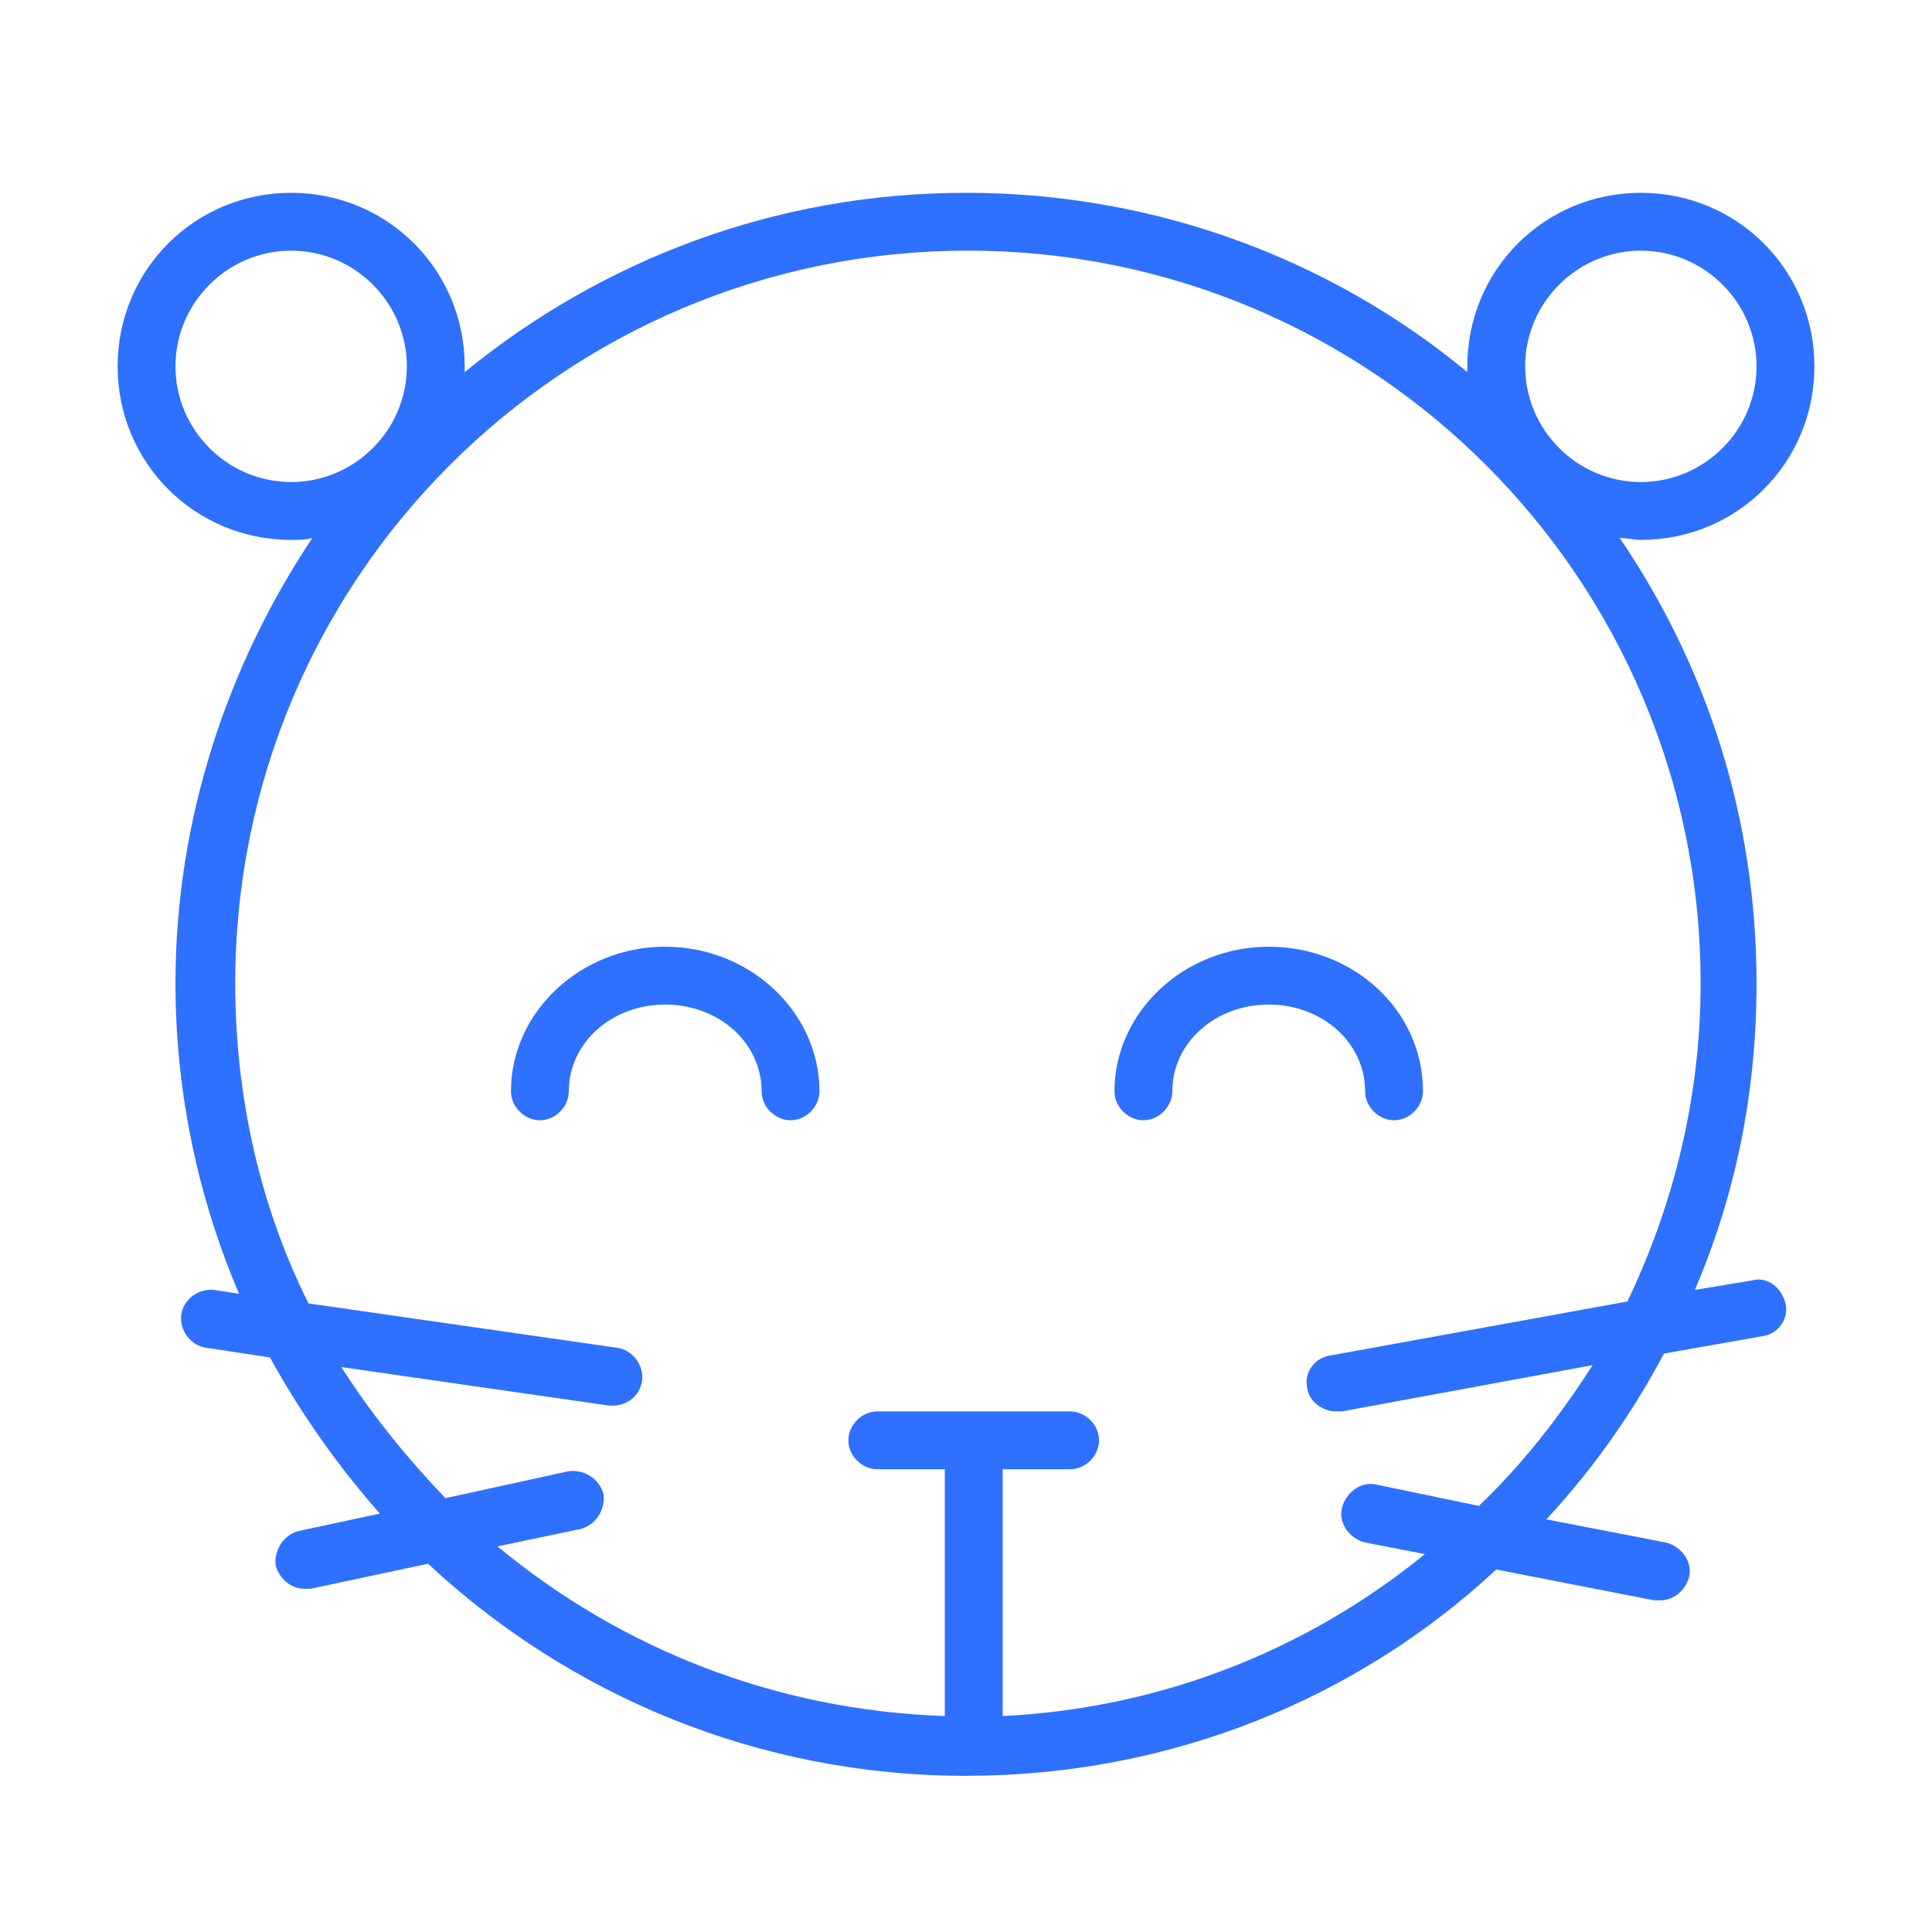 <?xml version="1.0" encoding="UTF-8"?> <svg xmlns="http://www.w3.org/2000/svg" viewBox="1949.9 2449.891 100.2 100.2" width="100.2" height="100.2"><path fill="#2e70ff" stroke="none" fill-opacity="1" stroke-width="1.176" stroke-opacity="1" alignment-baseline="baseline" baseline-shift="baseline" color="rgb(51, 51, 51)" font-size-adjust="none" class="st0" id="tSvg188bf61dd0b" title="Path 15" d="M 2040.8 2516.291 C 2039.8 2516.457 2038.8 2516.624 2037.8 2516.791 C 2039.9 2511.891 2041 2506.591 2041 2500.891 C 2041 2492.291 2038.4 2484.391 2033.9 2477.791 C 2034.3 2477.791 2034.6 2477.891 2035 2477.891 C 2040 2477.891 2044 2473.891 2044 2468.891 C 2044 2463.891 2040 2459.891 2035 2459.891 C 2030 2459.891 2026 2463.891 2026 2468.891 C 2026 2468.991 2026 2469.091 2026 2469.191 C 2019 2463.391 2009.9 2459.891 2000 2459.891 C 1990.1 2459.891 1981.1 2463.391 1974 2469.191 C 1974 2469.091 1974 2468.991 1974 2468.891 C 1974 2463.891 1970 2459.891 1965 2459.891 C 1960 2459.891 1956 2463.891 1956 2468.891 C 1956 2473.891 1960 2477.891 1965 2477.891 C 1965.4 2477.891 1965.8 2477.891 1966.1 2477.791 C 1961.7 2484.391 1959 2492.391 1959 2500.891 C 1959 2506.591 1960.2 2512.091 1962.3 2516.991 C 1961.867 2516.924 1961.433 2516.857 1961 2516.791 C 1960.2 2516.691 1959.4 2517.291 1959.3 2518.091 C 1959.2 2518.891 1959.8 2519.691 1960.6 2519.791 C 1961.7 2519.957 1962.8 2520.124 1963.9 2520.291 C 1965.5 2523.191 1967.4 2525.891 1969.6 2528.391 C 1968.2 2528.691 1966.8 2528.991 1965.4 2529.291 C 1964.6 2529.491 1964.1 2530.291 1964.2 2531.091 C 1964.4 2531.791 1965 2532.291 1965.7 2532.291 C 1965.8 2532.291 1965.9 2532.291 1966 2532.291 C 1968.033 2531.857 1970.067 2531.424 1972.1 2530.991 C 1979.4 2537.791 1989.2 2541.991 2000 2541.991 C 2010.6 2541.991 2020.3 2537.991 2027.5 2531.291 C 2030.233 2531.824 2032.967 2532.357 2035.7 2532.891 C 2035.8 2532.891 2035.9 2532.891 2036 2532.891 C 2036.7 2532.891 2037.3 2532.391 2037.5 2531.691 C 2037.7 2530.891 2037.1 2530.091 2036.3 2529.891 C 2034.233 2529.491 2032.167 2529.091 2030.1 2528.691 C 2032.5 2526.091 2034.5 2523.291 2036.2 2520.091 C 2037.9 2519.791 2039.6 2519.491 2041.3 2519.191 C 2042.1 2519.091 2042.7 2518.291 2042.5 2517.491C 2042.3 2516.691 2041.6 2516.091 2040.8 2516.291Z M 2035 2462.891 C 2038.3 2462.891 2041 2465.591 2041 2468.891 C 2041 2472.191 2038.3 2474.891 2035 2474.891 C 2031.7 2474.891 2029 2472.191 2029 2468.891C 2029 2465.591 2031.7 2462.891 2035 2462.891Z M 1959 2468.891 C 1959 2465.591 1961.7 2462.891 1965 2462.891 C 1968.3 2462.891 1971 2465.591 1971 2468.891 C 1971 2472.191 1968.3 2474.891 1965 2474.891C 1961.7 2474.891 1959 2472.191 1959 2468.891Z M 2026.6 2527.991 C 2024.833 2527.624 2023.067 2527.257 2021.3 2526.891 C 2020.5 2526.691 2019.7 2527.291 2019.5 2528.091 C 2019.3 2528.891 2019.9 2529.691 2020.7 2529.891 C 2021.733 2530.091 2022.767 2530.291 2023.8 2530.491 C 2017.8 2535.391 2010.2 2538.491 2001.9 2538.891 C 2001.9 2534.624 2001.9 2530.357 2001.9 2526.091 C 2003.067 2526.091 2004.233 2526.091 2005.4 2526.091 C 2006.2 2526.091 2006.9 2525.391 2006.9 2524.591 C 2006.9 2523.791 2006.2 2523.091 2005.4 2523.091 C 2002.067 2523.091 1998.733 2523.091 1995.4 2523.091 C 1994.6 2523.091 1993.9 2523.791 1993.9 2524.591 C 1993.9 2525.391 1994.6 2526.091 1995.4 2526.091 C 1996.567 2526.091 1997.733 2526.091 1998.9 2526.091 C 1998.9 2530.357 1998.9 2534.624 1998.9 2538.891 C 1990.1 2538.591 1982.1 2535.391 1975.7 2530.091 C 1977.133 2529.791 1978.567 2529.491 1980 2529.191 C 1980.8 2528.991 1981.3 2528.191 1981.2 2527.391 C 1981 2526.591 1980.2 2526.091 1979.4 2526.191 C 1977.267 2526.657 1975.133 2527.124 1973 2527.591 C 1971 2525.491 1969.2 2523.291 1967.6 2520.791 C 1972.233 2521.457 1976.867 2522.124 1981.5 2522.791 C 1981.6 2522.791 1981.6 2522.791 1981.7 2522.791 C 1982.4 2522.791 1983.1 2522.291 1983.2 2521.491 C 1983.3 2520.691 1982.7 2519.891 1981.9 2519.791 C 1976.567 2519.024 1971.233 2518.257 1965.9 2517.491 C 1963.4 2512.491 1962.1 2506.791 1962.1 2500.891 C 1962.1 2479.891 1979.1 2462.891 2000.1 2462.891 C 2021.1 2462.891 2038.1 2479.891 2038.1 2500.891 C 2038.1 2506.791 2036.7 2512.391 2034.3 2517.391 C 2029.167 2518.324 2024.033 2519.257 2018.9 2520.191 C 2018.1 2520.291 2017.5 2521.091 2017.7 2521.891 C 2017.8 2522.591 2018.5 2523.091 2019.2 2523.091 C 2019.3 2523.091 2019.4 2523.091 2019.5 2523.091 C 2023.833 2522.291 2028.167 2521.491 2032.5 2520.691C 2030.7 2523.491 2028.8 2525.891 2026.6 2527.991Z"></path><path fill="#2e70ff" stroke="none" fill-opacity="1" stroke-width="1.176" stroke-opacity="1" alignment-baseline="baseline" baseline-shift="baseline" color="rgb(51, 51, 51)" font-size-adjust="none" class="st0" id="tSvg1137a00ec0" title="Path 16" d="M 1989.4 2506.491 C 1989.4 2507.291 1990.1 2507.991 1990.9 2507.991 C 1991.7 2507.991 1992.4 2507.291 1992.4 2506.491 C 1992.4 2502.391 1988.8 2498.991 1984.4 2498.991 C 1980 2498.991 1976.4 2502.391 1976.4 2506.491 C 1976.4 2507.291 1977.1 2507.991 1977.9 2507.991 C 1978.7 2507.991 1979.4 2507.291 1979.4 2506.491 C 1979.4 2503.991 1981.6 2501.991 1984.4 2501.991C 1987.2 2501.991 1989.4 2503.991 1989.4 2506.491Z"></path><path fill="#2e70ff" stroke="none" fill-opacity="1" stroke-width="1.176" stroke-opacity="1" alignment-baseline="baseline" baseline-shift="baseline" color="rgb(51, 51, 51)" font-size-adjust="none" class="st0" id="tSvg1482d409276" title="Path 17" d="M 2015.7 2498.991 C 2011.3 2498.991 2007.7 2502.391 2007.7 2506.491 C 2007.7 2507.291 2008.4 2507.991 2009.2 2507.991 C 2010 2507.991 2010.7 2507.291 2010.7 2506.491 C 2010.7 2503.991 2012.9 2501.991 2015.7 2501.991 C 2018.5 2501.991 2020.7 2503.991 2020.7 2506.491 C 2020.7 2507.291 2021.4 2507.991 2022.2 2507.991 C 2023 2507.991 2023.7 2507.291 2023.7 2506.491C 2023.7 2502.291 2020.1 2498.991 2015.7 2498.991Z"></path><defs> </defs></svg> 